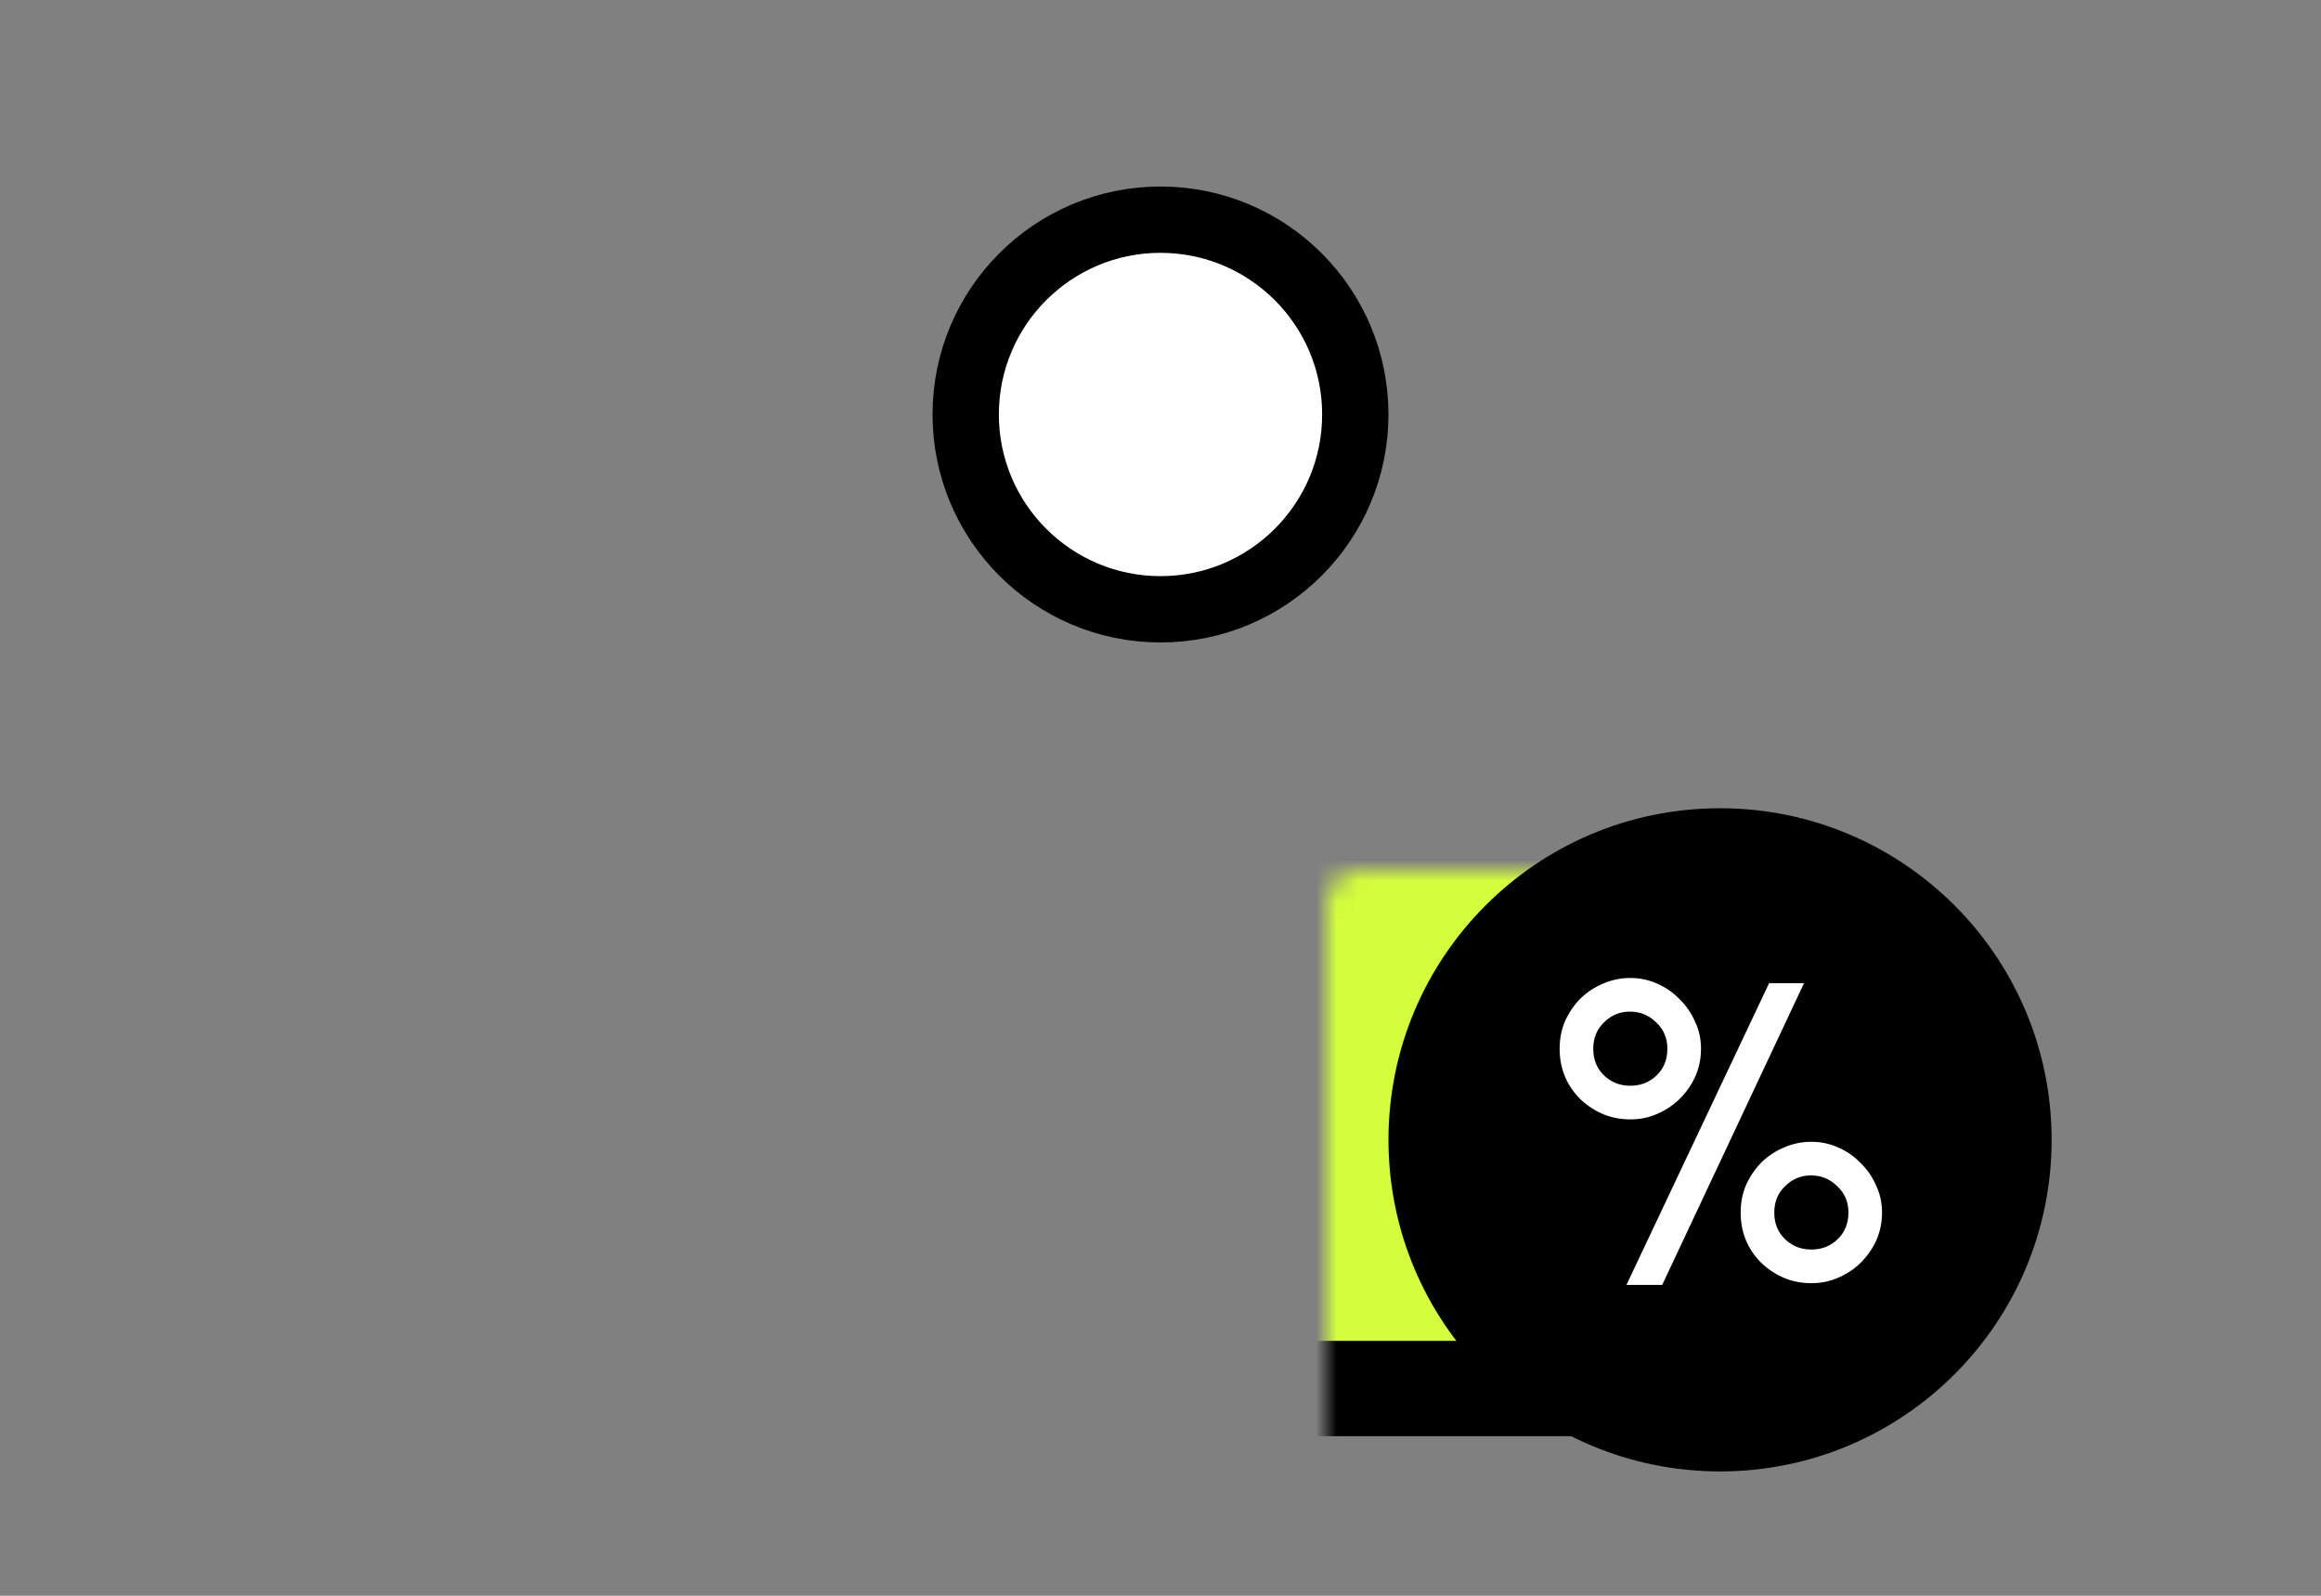 <svg width="112" height="77" viewBox="0 0 112 77" fill="none" xmlns="http://www.w3.org/2000/svg">
<rect x="0" y="0" width="112" height="77" fill="#808080" stroke="none"/>
<circle cx="56" cy="20" r="9.4" fill="white" stroke="black" stroke-width="3.2"/>
<mask id="path-2-inside-1_6301_3533" fill="white">
<rect x="32" y="21" width="48" height="46" rx="1.6"/>
</mask>
<rect x="32" y="21" width="48" height="46" rx="1.6" fill="#D4FE3B" stroke="black" stroke-width="4.6" mask="url(#path-2-inside-1_6301_3533)"/>
<circle cx="83.001" cy="55" r="16" fill="black"/>
<path d="M84.994 60.939C84.328 60.274 83.996 59.462 83.996 58.506C83.996 58.02 84.086 57.57 84.266 57.154C84.46 56.738 84.71 56.377 85.015 56.072C85.334 55.767 85.694 55.531 86.096 55.365C86.512 55.184 86.949 55.094 87.407 55.094C87.864 55.094 88.294 55.184 88.696 55.365C89.112 55.545 89.473 55.795 89.778 56.114C90.097 56.419 90.347 56.779 90.527 57.195C90.721 57.597 90.818 58.034 90.818 58.506C90.818 58.977 90.728 59.421 90.548 59.837C90.367 60.239 90.118 60.599 89.799 60.918C89.494 61.224 89.133 61.466 88.717 61.646C88.315 61.827 87.878 61.917 87.407 61.917C86.492 61.917 85.687 61.591 84.994 60.939ZM85.618 58.506C85.618 59.032 85.791 59.462 86.138 59.795C86.485 60.128 86.908 60.294 87.407 60.294C87.906 60.294 88.329 60.128 88.676 59.795C89.022 59.462 89.196 59.032 89.196 58.506C89.196 57.992 89.015 57.57 88.655 57.237C88.308 56.89 87.885 56.717 87.386 56.717C86.901 56.717 86.485 56.89 86.138 57.237C85.791 57.57 85.618 57.992 85.618 58.506ZM76.258 53.035C75.592 52.37 75.26 51.558 75.26 50.602C75.26 50.116 75.35 49.666 75.53 49.25C75.724 48.834 75.974 48.473 76.279 48.168C76.598 47.863 76.958 47.627 77.36 47.461C77.776 47.281 78.213 47.19 78.671 47.19C79.128 47.19 79.558 47.281 79.96 47.461C80.376 47.641 80.737 47.891 81.042 48.21C81.361 48.515 81.611 48.875 81.791 49.291C81.985 49.693 82.082 50.13 82.082 50.602C82.082 51.073 81.992 51.517 81.812 51.933C81.631 52.335 81.382 52.696 81.063 53.014C80.758 53.319 80.397 53.562 79.981 53.742C79.579 53.923 79.142 54.013 78.671 54.013C77.756 54.013 76.951 53.687 76.258 53.035ZM76.882 50.602C76.882 51.129 77.055 51.558 77.402 51.891C77.749 52.224 78.172 52.39 78.671 52.39C79.17 52.39 79.593 52.224 79.94 51.891C80.286 51.558 80.46 51.129 80.46 50.602C80.46 50.089 80.279 49.666 79.919 49.333C79.572 48.986 79.149 48.813 78.65 48.813C78.165 48.813 77.749 48.986 77.402 49.333C77.055 49.666 76.882 50.089 76.882 50.602ZM85.368 47.44H87.053L80.21 62H78.484L85.368 47.44Z" fill="white"/>
</svg>
